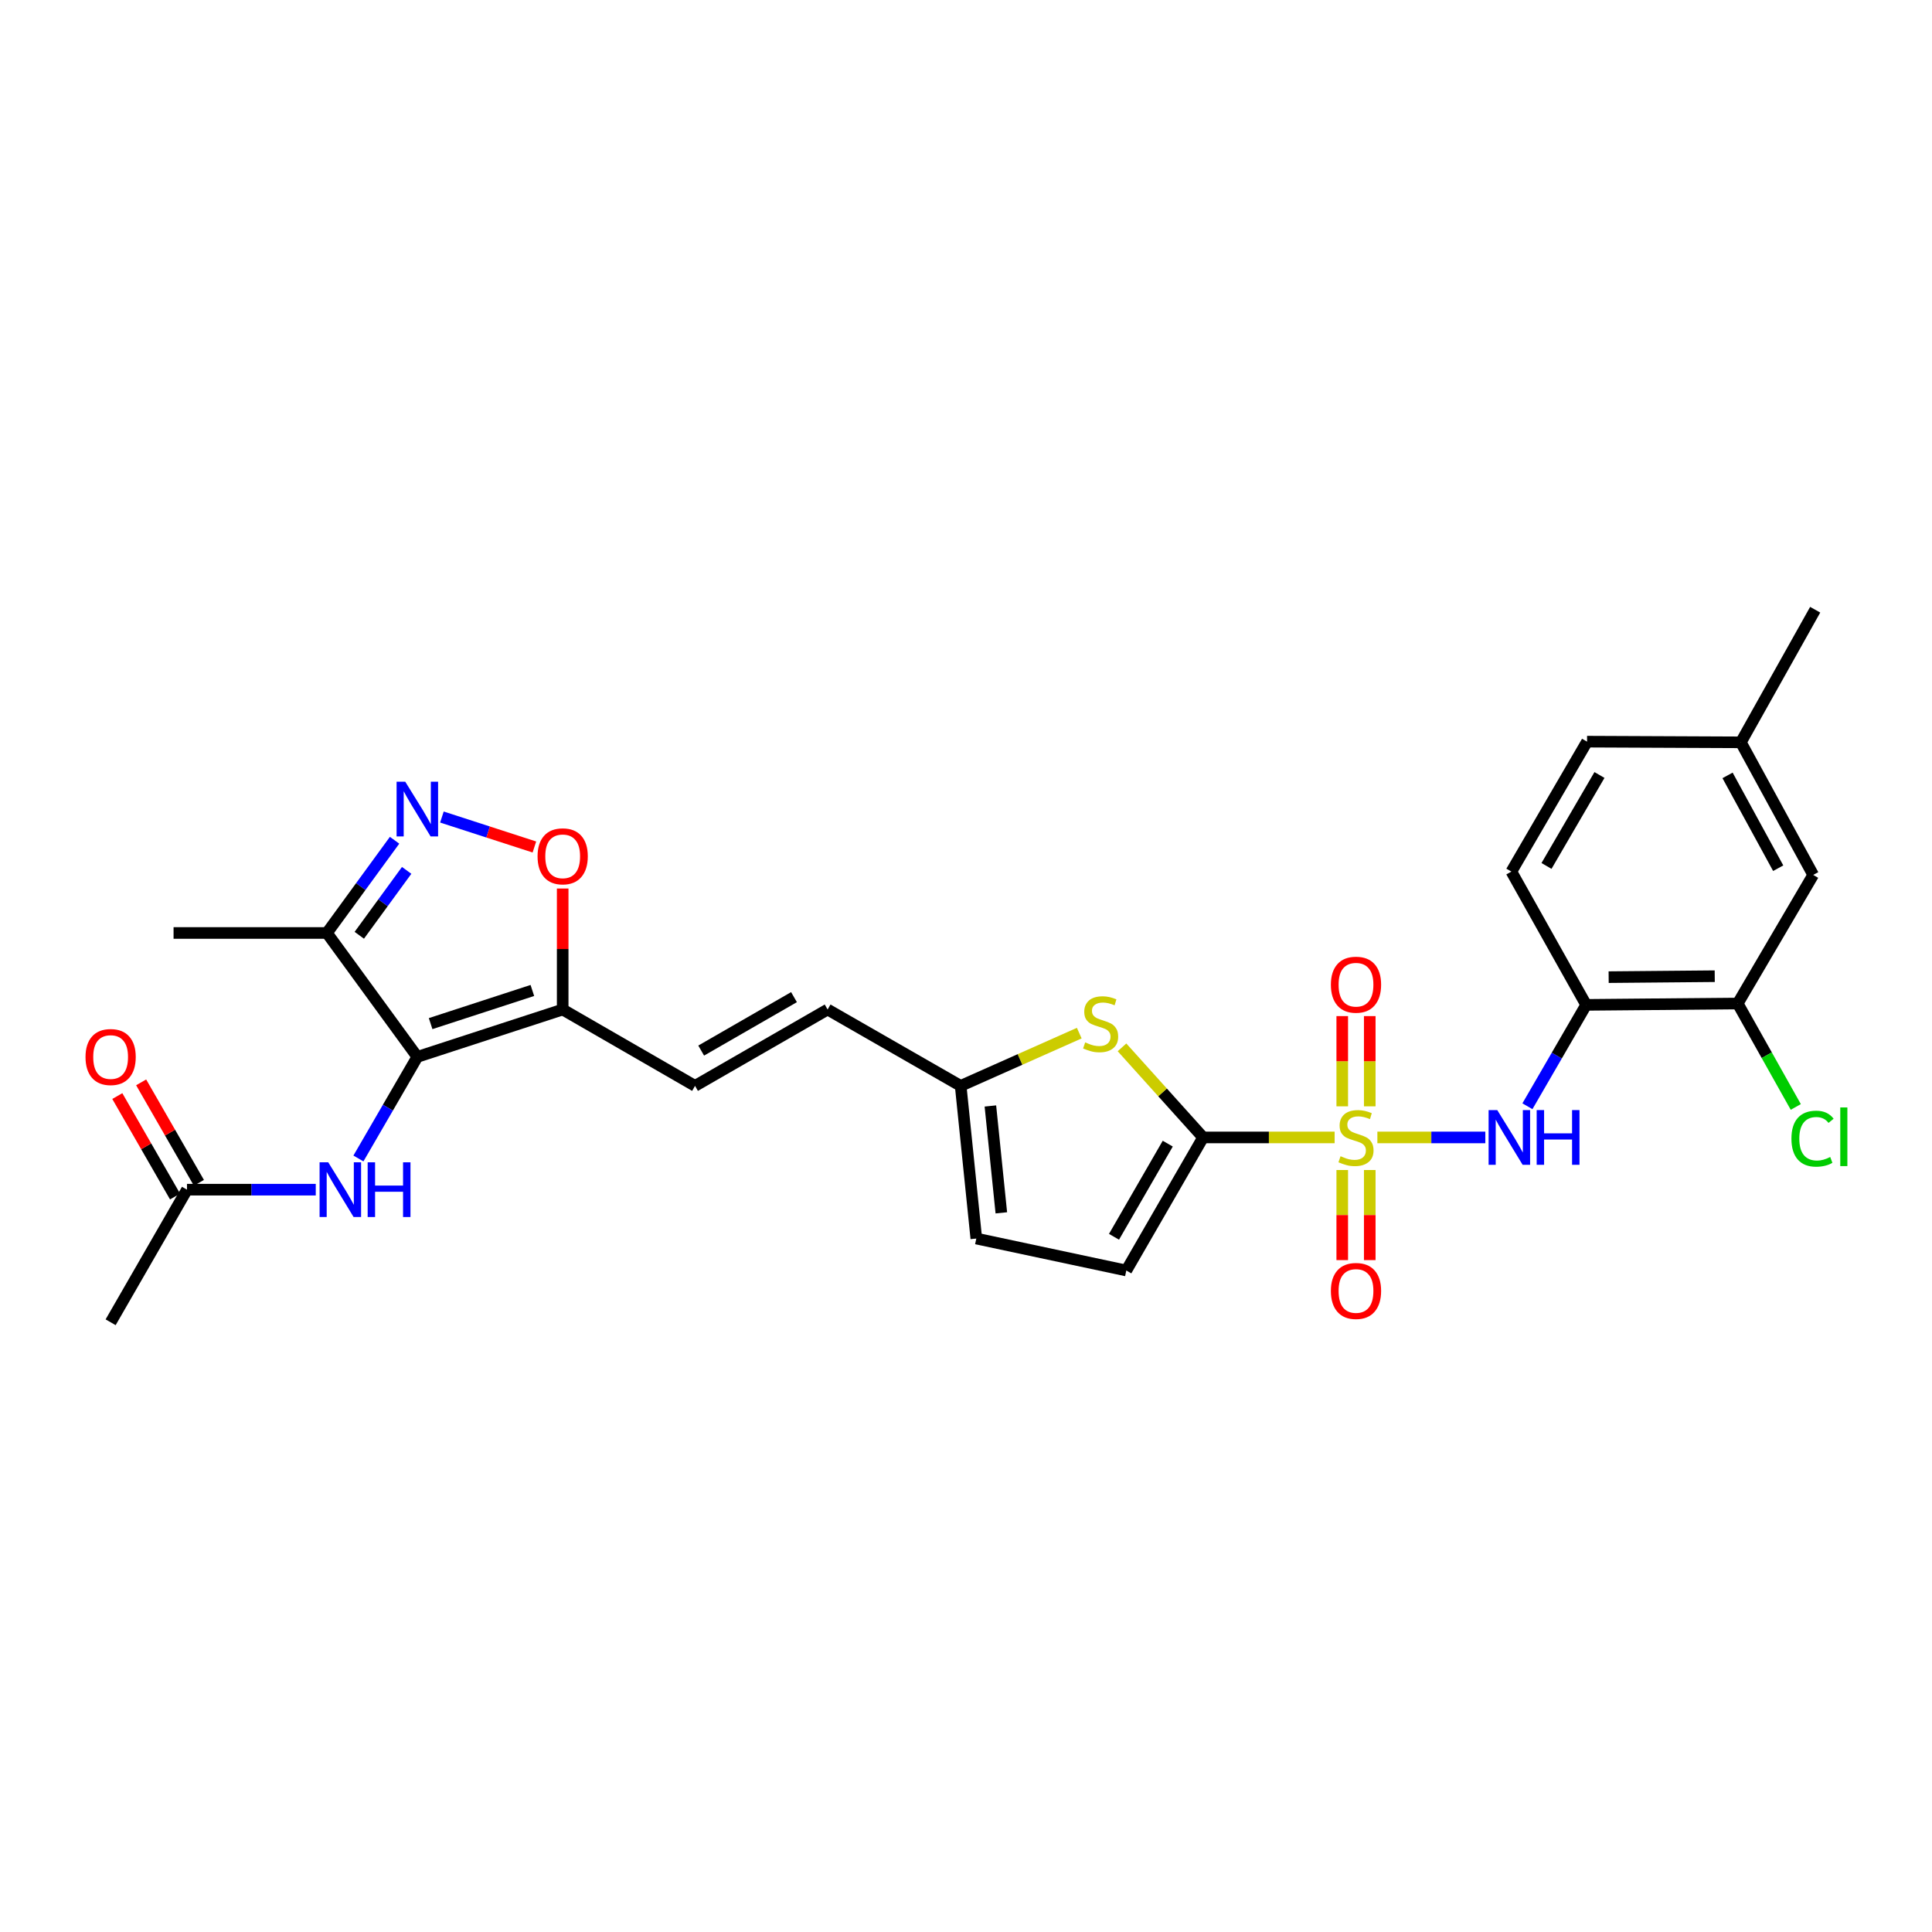 <?xml version='1.0' encoding='iso-8859-1'?>
<svg version='1.1' baseProfile='full'
              xmlns='http://www.w3.org/2000/svg'
                      xmlns:rdkit='http://www.rdkit.org/xml'
                      xmlns:xlink='http://www.w3.org/1999/xlink'
                  xml:space='preserve'
width='1000px' height='1000px' viewBox='0 0 1000 1000'>
<!-- END OF HEADER -->
<rect style='opacity:1.0;fill:#FFFFFF;stroke:none' width='1000' height='1000' x='0' y='0'> </rect>
<path class='bond-0' d='M 690.804,588.735 L 656.763,588.735' style='fill:none;fill-rule:evenodd;stroke:#CCCC00;stroke-width:6px;stroke-linecap:butt;stroke-linejoin:miter;stroke-opacity:1' />
<path class='bond-0' d='M 656.763,588.735 L 622.722,588.735' style='fill:none;fill-rule:evenodd;stroke:#000000;stroke-width:6px;stroke-linecap:butt;stroke-linejoin:miter;stroke-opacity:1' />
<path class='bond-4' d='M 712.927,588.735 L 740.859,588.735' style='fill:none;fill-rule:evenodd;stroke:#CCCC00;stroke-width:6px;stroke-linecap:butt;stroke-linejoin:miter;stroke-opacity:1' />
<path class='bond-4' d='M 740.859,588.735 L 768.792,588.735' style='fill:none;fill-rule:evenodd;stroke:#0000FF;stroke-width:6px;stroke-linecap:butt;stroke-linejoin:miter;stroke-opacity:1' />
<path class='bond-14' d='M 708.981,572.637 L 708.981,549.284' style='fill:none;fill-rule:evenodd;stroke:#CCCC00;stroke-width:6px;stroke-linecap:butt;stroke-linejoin:miter;stroke-opacity:1' />
<path class='bond-14' d='M 708.981,549.284 L 708.981,525.931' style='fill:none;fill-rule:evenodd;stroke:#FF0000;stroke-width:6px;stroke-linecap:butt;stroke-linejoin:miter;stroke-opacity:1' />
<path class='bond-14' d='M 694.743,572.637 L 694.743,549.284' style='fill:none;fill-rule:evenodd;stroke:#CCCC00;stroke-width:6px;stroke-linecap:butt;stroke-linejoin:miter;stroke-opacity:1' />
<path class='bond-14' d='M 694.743,549.284 L 694.743,525.931' style='fill:none;fill-rule:evenodd;stroke:#FF0000;stroke-width:6px;stroke-linecap:butt;stroke-linejoin:miter;stroke-opacity:1' />
<path class='bond-15' d='M 694.743,605.6 L 694.743,628.915' style='fill:none;fill-rule:evenodd;stroke:#CCCC00;stroke-width:6px;stroke-linecap:butt;stroke-linejoin:miter;stroke-opacity:1' />
<path class='bond-15' d='M 694.743,628.915 L 694.743,652.23' style='fill:none;fill-rule:evenodd;stroke:#FF0000;stroke-width:6px;stroke-linecap:butt;stroke-linejoin:miter;stroke-opacity:1' />
<path class='bond-15' d='M 708.981,605.6 L 708.981,628.915' style='fill:none;fill-rule:evenodd;stroke:#CCCC00;stroke-width:6px;stroke-linecap:butt;stroke-linejoin:miter;stroke-opacity:1' />
<path class='bond-15' d='M 708.981,628.915 L 708.981,652.23' style='fill:none;fill-rule:evenodd;stroke:#FF0000;stroke-width:6px;stroke-linecap:butt;stroke-linejoin:miter;stroke-opacity:1' />
<path class='bond-5' d='M 622.722,588.735 L 601.734,565.422' style='fill:none;fill-rule:evenodd;stroke:#000000;stroke-width:6px;stroke-linecap:butt;stroke-linejoin:miter;stroke-opacity:1' />
<path class='bond-5' d='M 601.734,565.422 L 580.747,542.109' style='fill:none;fill-rule:evenodd;stroke:#CCCC00;stroke-width:6px;stroke-linecap:butt;stroke-linejoin:miter;stroke-opacity:1' />
<path class='bond-10' d='M 622.722,588.735 L 582.974,657.608' style='fill:none;fill-rule:evenodd;stroke:#000000;stroke-width:6px;stroke-linecap:butt;stroke-linejoin:miter;stroke-opacity:1' />
<path class='bond-10' d='M 604.428,591.949 L 576.604,640.16' style='fill:none;fill-rule:evenodd;stroke:#000000;stroke-width:6px;stroke-linecap:butt;stroke-linejoin:miter;stroke-opacity:1' />
<path class='bond-1' d='M 216.017,547.033 L 291.242,522.528' style='fill:none;fill-rule:evenodd;stroke:#000000;stroke-width:6px;stroke-linecap:butt;stroke-linejoin:miter;stroke-opacity:1' />
<path class='bond-1' d='M 222.891,529.82 L 275.548,512.666' style='fill:none;fill-rule:evenodd;stroke:#000000;stroke-width:6px;stroke-linecap:butt;stroke-linejoin:miter;stroke-opacity:1' />
<path class='bond-6' d='M 216.017,547.033 L 169.214,482.906' style='fill:none;fill-rule:evenodd;stroke:#000000;stroke-width:6px;stroke-linecap:butt;stroke-linejoin:miter;stroke-opacity:1' />
<path class='bond-9' d='M 216.017,547.033 L 200.769,573.329' style='fill:none;fill-rule:evenodd;stroke:#000000;stroke-width:6px;stroke-linecap:butt;stroke-linejoin:miter;stroke-opacity:1' />
<path class='bond-9' d='M 200.769,573.329 L 185.521,599.625' style='fill:none;fill-rule:evenodd;stroke:#0000FF;stroke-width:6px;stroke-linecap:butt;stroke-linejoin:miter;stroke-opacity:1' />
<path class='bond-2' d='M 291.242,522.528 L 359.744,562.047' style='fill:none;fill-rule:evenodd;stroke:#000000;stroke-width:6px;stroke-linecap:butt;stroke-linejoin:miter;stroke-opacity:1' />
<path class='bond-7' d='M 291.242,522.528 L 291.242,491.211' style='fill:none;fill-rule:evenodd;stroke:#000000;stroke-width:6px;stroke-linecap:butt;stroke-linejoin:miter;stroke-opacity:1' />
<path class='bond-7' d='M 291.242,491.211 L 291.242,459.895' style='fill:none;fill-rule:evenodd;stroke:#FF0000;stroke-width:6px;stroke-linecap:butt;stroke-linejoin:miter;stroke-opacity:1' />
<path class='bond-3' d='M 228.734,422.893 L 252.667,430.649' style='fill:none;fill-rule:evenodd;stroke:#0000FF;stroke-width:6px;stroke-linecap:butt;stroke-linejoin:miter;stroke-opacity:1' />
<path class='bond-3' d='M 252.667,430.649 L 276.6,438.405' style='fill:none;fill-rule:evenodd;stroke:#FF0000;stroke-width:6px;stroke-linecap:butt;stroke-linejoin:miter;stroke-opacity:1' />
<path class='bond-30' d='M 204.235,434.916 L 186.724,458.911' style='fill:none;fill-rule:evenodd;stroke:#0000FF;stroke-width:6px;stroke-linecap:butt;stroke-linejoin:miter;stroke-opacity:1' />
<path class='bond-30' d='M 186.724,458.911 L 169.214,482.906' style='fill:none;fill-rule:evenodd;stroke:#000000;stroke-width:6px;stroke-linecap:butt;stroke-linejoin:miter;stroke-opacity:1' />
<path class='bond-30' d='M 210.483,450.508 L 198.226,467.305' style='fill:none;fill-rule:evenodd;stroke:#0000FF;stroke-width:6px;stroke-linecap:butt;stroke-linejoin:miter;stroke-opacity:1' />
<path class='bond-30' d='M 198.226,467.305 L 185.968,484.101' style='fill:none;fill-rule:evenodd;stroke:#000000;stroke-width:6px;stroke-linecap:butt;stroke-linejoin:miter;stroke-opacity:1' />
<path class='bond-8' d='M 790.592,572.593 L 805.794,546.354' style='fill:none;fill-rule:evenodd;stroke:#0000FF;stroke-width:6px;stroke-linecap:butt;stroke-linejoin:miter;stroke-opacity:1' />
<path class='bond-8' d='M 805.794,546.354 L 820.996,520.115' style='fill:none;fill-rule:evenodd;stroke:#000000;stroke-width:6px;stroke-linecap:butt;stroke-linejoin:miter;stroke-opacity:1' />
<path class='bond-12' d='M 558.623,534.742 L 527.934,548.394' style='fill:none;fill-rule:evenodd;stroke:#CCCC00;stroke-width:6px;stroke-linecap:butt;stroke-linejoin:miter;stroke-opacity:1' />
<path class='bond-12' d='M 527.934,548.394 L 497.244,562.047' style='fill:none;fill-rule:evenodd;stroke:#000000;stroke-width:6px;stroke-linecap:butt;stroke-linejoin:miter;stroke-opacity:1' />
<path class='bond-25' d='M 169.214,482.906 L 89.836,482.906' style='fill:none;fill-rule:evenodd;stroke:#000000;stroke-width:6px;stroke-linecap:butt;stroke-linejoin:miter;stroke-opacity:1' />
<path class='bond-13' d='M 820.996,520.115 L 899.44,519.411' style='fill:none;fill-rule:evenodd;stroke:#000000;stroke-width:6px;stroke-linecap:butt;stroke-linejoin:miter;stroke-opacity:1' />
<path class='bond-13' d='M 832.635,505.772 L 887.546,505.279' style='fill:none;fill-rule:evenodd;stroke:#000000;stroke-width:6px;stroke-linecap:butt;stroke-linejoin:miter;stroke-opacity:1' />
<path class='bond-20' d='M 820.996,520.115 L 782.284,451.132' style='fill:none;fill-rule:evenodd;stroke:#000000;stroke-width:6px;stroke-linecap:butt;stroke-linejoin:miter;stroke-opacity:1' />
<path class='bond-18' d='M 163.434,615.772 L 130.108,615.772' style='fill:none;fill-rule:evenodd;stroke:#0000FF;stroke-width:6px;stroke-linecap:butt;stroke-linejoin:miter;stroke-opacity:1' />
<path class='bond-18' d='M 130.108,615.772 L 96.781,615.772' style='fill:none;fill-rule:evenodd;stroke:#000000;stroke-width:6px;stroke-linecap:butt;stroke-linejoin:miter;stroke-opacity:1' />
<path class='bond-17' d='M 582.974,657.608 L 505.336,641.068' style='fill:none;fill-rule:evenodd;stroke:#000000;stroke-width:6px;stroke-linecap:butt;stroke-linejoin:miter;stroke-opacity:1' />
<path class='bond-11' d='M 359.744,562.047 L 428.371,522.528' style='fill:none;fill-rule:evenodd;stroke:#000000;stroke-width:6px;stroke-linecap:butt;stroke-linejoin:miter;stroke-opacity:1' />
<path class='bond-11' d='M 362.933,543.78 L 410.972,516.117' style='fill:none;fill-rule:evenodd;stroke:#000000;stroke-width:6px;stroke-linecap:butt;stroke-linejoin:miter;stroke-opacity:1' />
<path class='bond-16' d='M 497.244,562.047 L 428.371,522.528' style='fill:none;fill-rule:evenodd;stroke:#000000;stroke-width:6px;stroke-linecap:butt;stroke-linejoin:miter;stroke-opacity:1' />
<path class='bond-28' d='M 497.244,562.047 L 505.336,641.068' style='fill:none;fill-rule:evenodd;stroke:#000000;stroke-width:6px;stroke-linecap:butt;stroke-linejoin:miter;stroke-opacity:1' />
<path class='bond-28' d='M 512.622,572.449 L 518.287,627.765' style='fill:none;fill-rule:evenodd;stroke:#000000;stroke-width:6px;stroke-linecap:butt;stroke-linejoin:miter;stroke-opacity:1' />
<path class='bond-19' d='M 899.44,519.411 L 938.508,452.856' style='fill:none;fill-rule:evenodd;stroke:#000000;stroke-width:6px;stroke-linecap:butt;stroke-linejoin:miter;stroke-opacity:1' />
<path class='bond-22' d='M 899.44,519.411 L 914.468,546.184' style='fill:none;fill-rule:evenodd;stroke:#000000;stroke-width:6px;stroke-linecap:butt;stroke-linejoin:miter;stroke-opacity:1' />
<path class='bond-22' d='M 914.468,546.184 L 929.495,572.957' style='fill:none;fill-rule:evenodd;stroke:#00CC00;stroke-width:6px;stroke-linecap:butt;stroke-linejoin:miter;stroke-opacity:1' />
<path class='bond-21' d='M 102.953,612.224 L 88.006,586.225' style='fill:none;fill-rule:evenodd;stroke:#000000;stroke-width:6px;stroke-linecap:butt;stroke-linejoin:miter;stroke-opacity:1' />
<path class='bond-21' d='M 88.006,586.225 L 73.059,560.227' style='fill:none;fill-rule:evenodd;stroke:#FF0000;stroke-width:6px;stroke-linecap:butt;stroke-linejoin:miter;stroke-opacity:1' />
<path class='bond-21' d='M 90.609,619.32 L 75.662,593.322' style='fill:none;fill-rule:evenodd;stroke:#000000;stroke-width:6px;stroke-linecap:butt;stroke-linejoin:miter;stroke-opacity:1' />
<path class='bond-21' d='M 75.662,593.322 L 60.716,567.324' style='fill:none;fill-rule:evenodd;stroke:#FF0000;stroke-width:6px;stroke-linecap:butt;stroke-linejoin:miter;stroke-opacity:1' />
<path class='bond-26' d='M 96.781,615.772 L 57.262,684.408' style='fill:none;fill-rule:evenodd;stroke:#000000;stroke-width:6px;stroke-linecap:butt;stroke-linejoin:miter;stroke-opacity:1' />
<path class='bond-29' d='M 938.508,452.856 L 901.062,384.228' style='fill:none;fill-rule:evenodd;stroke:#000000;stroke-width:6px;stroke-linecap:butt;stroke-linejoin:miter;stroke-opacity:1' />
<path class='bond-29' d='M 920.393,449.382 L 894.18,401.342' style='fill:none;fill-rule:evenodd;stroke:#000000;stroke-width:6px;stroke-linecap:butt;stroke-linejoin:miter;stroke-opacity:1' />
<path class='bond-24' d='M 782.284,451.132 L 821.455,383.88' style='fill:none;fill-rule:evenodd;stroke:#000000;stroke-width:6px;stroke-linecap:butt;stroke-linejoin:miter;stroke-opacity:1' />
<path class='bond-24' d='M 800.463,448.21 L 827.882,401.134' style='fill:none;fill-rule:evenodd;stroke:#000000;stroke-width:6px;stroke-linecap:butt;stroke-linejoin:miter;stroke-opacity:1' />
<path class='bond-23' d='M 901.062,384.228 L 821.455,383.88' style='fill:none;fill-rule:evenodd;stroke:#000000;stroke-width:6px;stroke-linecap:butt;stroke-linejoin:miter;stroke-opacity:1' />
<path class='bond-27' d='M 901.062,384.228 L 939.536,315.592' style='fill:none;fill-rule:evenodd;stroke:#000000;stroke-width:6px;stroke-linecap:butt;stroke-linejoin:miter;stroke-opacity:1' />
<path  class='atom-0' d='M 693.862 598.455
Q 694.182 598.575, 695.502 599.135
Q 696.822 599.695, 698.262 600.055
Q 699.742 600.375, 701.182 600.375
Q 703.862 600.375, 705.422 599.095
Q 706.982 597.775, 706.982 595.495
Q 706.982 593.935, 706.182 592.975
Q 705.422 592.015, 704.222 591.495
Q 703.022 590.975, 701.022 590.375
Q 698.502 589.615, 696.982 588.895
Q 695.502 588.175, 694.422 586.655
Q 693.382 585.135, 693.382 582.575
Q 693.382 579.015, 695.782 576.815
Q 698.222 574.615, 703.022 574.615
Q 706.302 574.615, 710.022 576.175
L 709.102 579.255
Q 705.702 577.855, 703.142 577.855
Q 700.382 577.855, 698.862 579.015
Q 697.342 580.135, 697.382 582.095
Q 697.382 583.615, 698.142 584.535
Q 698.942 585.455, 700.062 585.975
Q 701.222 586.495, 703.142 587.095
Q 705.702 587.895, 707.222 588.695
Q 708.742 589.495, 709.822 591.135
Q 710.942 592.735, 710.942 595.495
Q 710.942 599.415, 708.302 601.535
Q 705.702 603.615, 701.342 603.615
Q 698.822 603.615, 696.902 603.055
Q 695.022 602.535, 692.782 601.615
L 693.862 598.455
' fill='#CCCC00'/>
<path  class='atom-4' d='M 209.757 404.611
L 219.037 419.611
Q 219.957 421.091, 221.437 423.771
Q 222.917 426.451, 222.997 426.611
L 222.997 404.611
L 226.757 404.611
L 226.757 432.931
L 222.877 432.931
L 212.917 416.531
Q 211.757 414.611, 210.517 412.411
Q 209.317 410.211, 208.957 409.531
L 208.957 432.931
L 205.277 432.931
L 205.277 404.611
L 209.757 404.611
' fill='#0000FF'/>
<path  class='atom-5' d='M 774.98 574.575
L 784.26 589.575
Q 785.18 591.055, 786.66 593.735
Q 788.14 596.415, 788.22 596.575
L 788.22 574.575
L 791.98 574.575
L 791.98 602.895
L 788.1 602.895
L 778.14 586.495
Q 776.98 584.575, 775.74 582.375
Q 774.54 580.175, 774.18 579.495
L 774.18 602.895
L 770.5 602.895
L 770.5 574.575
L 774.98 574.575
' fill='#0000FF'/>
<path  class='atom-5' d='M 795.38 574.575
L 799.22 574.575
L 799.22 586.615
L 813.7 586.615
L 813.7 574.575
L 817.54 574.575
L 817.54 602.895
L 813.7 602.895
L 813.7 589.815
L 799.22 589.815
L 799.22 602.895
L 795.38 602.895
L 795.38 574.575
' fill='#0000FF'/>
<path  class='atom-6' d='M 561.685 539.541
Q 562.005 539.661, 563.325 540.221
Q 564.645 540.781, 566.085 541.141
Q 567.565 541.461, 569.005 541.461
Q 571.685 541.461, 573.245 540.181
Q 574.805 538.861, 574.805 536.581
Q 574.805 535.021, 574.005 534.061
Q 573.245 533.101, 572.045 532.581
Q 570.845 532.061, 568.845 531.461
Q 566.325 530.701, 564.805 529.981
Q 563.325 529.261, 562.245 527.741
Q 561.205 526.221, 561.205 523.661
Q 561.205 520.101, 563.605 517.901
Q 566.045 515.701, 570.845 515.701
Q 574.125 515.701, 577.845 517.261
L 576.925 520.341
Q 573.525 518.941, 570.965 518.941
Q 568.205 518.941, 566.685 520.101
Q 565.165 521.221, 565.205 523.181
Q 565.205 524.701, 565.965 525.621
Q 566.765 526.541, 567.885 527.061
Q 569.045 527.581, 570.965 528.181
Q 573.525 528.981, 575.045 529.781
Q 576.565 530.581, 577.645 532.221
Q 578.765 533.821, 578.765 536.581
Q 578.765 540.501, 576.125 542.621
Q 573.525 544.701, 569.165 544.701
Q 566.645 544.701, 564.725 544.141
Q 562.845 543.621, 560.605 542.701
L 561.685 539.541
' fill='#CCCC00'/>
<path  class='atom-8' d='M 278.242 443.23
Q 278.242 436.43, 281.602 432.63
Q 284.962 428.83, 291.242 428.83
Q 297.522 428.83, 300.882 432.63
Q 304.242 436.43, 304.242 443.23
Q 304.242 450.11, 300.842 454.03
Q 297.442 457.91, 291.242 457.91
Q 285.002 457.91, 281.602 454.03
Q 278.242 450.15, 278.242 443.23
M 291.242 454.71
Q 295.562 454.71, 297.882 451.83
Q 300.242 448.91, 300.242 443.23
Q 300.242 437.67, 297.882 434.87
Q 295.562 432.03, 291.242 432.03
Q 286.922 432.03, 284.562 434.83
Q 282.242 437.63, 282.242 443.23
Q 282.242 448.95, 284.562 451.83
Q 286.922 454.71, 291.242 454.71
' fill='#FF0000'/>
<path  class='atom-10' d='M 169.899 601.612
L 179.179 616.612
Q 180.099 618.092, 181.579 620.772
Q 183.059 623.452, 183.139 623.612
L 183.139 601.612
L 186.899 601.612
L 186.899 629.932
L 183.019 629.932
L 173.059 613.532
Q 171.899 611.612, 170.659 609.412
Q 169.459 607.212, 169.099 606.532
L 169.099 629.932
L 165.419 629.932
L 165.419 601.612
L 169.899 601.612
' fill='#0000FF'/>
<path  class='atom-10' d='M 190.299 601.612
L 194.139 601.612
L 194.139 613.652
L 208.619 613.652
L 208.619 601.612
L 212.459 601.612
L 212.459 629.932
L 208.619 629.932
L 208.619 616.852
L 194.139 616.852
L 194.139 629.932
L 190.299 629.932
L 190.299 601.612
' fill='#0000FF'/>
<path  class='atom-15' d='M 688.862 509.675
Q 688.862 502.875, 692.222 499.075
Q 695.582 495.275, 701.862 495.275
Q 708.142 495.275, 711.502 499.075
Q 714.862 502.875, 714.862 509.675
Q 714.862 516.555, 711.462 520.475
Q 708.062 524.355, 701.862 524.355
Q 695.622 524.355, 692.222 520.475
Q 688.862 516.595, 688.862 509.675
M 701.862 521.155
Q 706.182 521.155, 708.502 518.275
Q 710.862 515.355, 710.862 509.675
Q 710.862 504.115, 708.502 501.315
Q 706.182 498.475, 701.862 498.475
Q 697.542 498.475, 695.182 501.275
Q 692.862 504.075, 692.862 509.675
Q 692.862 515.395, 695.182 518.275
Q 697.542 521.155, 701.862 521.155
' fill='#FF0000'/>
<path  class='atom-16' d='M 688.862 668.193
Q 688.862 661.393, 692.222 657.593
Q 695.582 653.793, 701.862 653.793
Q 708.142 653.793, 711.502 657.593
Q 714.862 661.393, 714.862 668.193
Q 714.862 675.073, 711.462 678.993
Q 708.062 682.873, 701.862 682.873
Q 695.622 682.873, 692.222 678.993
Q 688.862 675.113, 688.862 668.193
M 701.862 679.673
Q 706.182 679.673, 708.502 676.793
Q 710.862 673.873, 710.862 668.193
Q 710.862 662.633, 708.502 659.833
Q 706.182 656.993, 701.862 656.993
Q 697.542 656.993, 695.182 659.793
Q 692.862 662.593, 692.862 668.193
Q 692.862 673.913, 695.182 676.793
Q 697.542 679.673, 701.862 679.673
' fill='#FF0000'/>
<path  class='atom-22' d='M 44.262 547.113
Q 44.262 540.313, 47.622 536.513
Q 50.982 532.713, 57.262 532.713
Q 63.542 532.713, 66.902 536.513
Q 70.262 540.313, 70.262 547.113
Q 70.262 553.993, 66.862 557.913
Q 63.462 561.793, 57.262 561.793
Q 51.022 561.793, 47.622 557.913
Q 44.262 554.033, 44.262 547.113
M 57.262 558.593
Q 61.582 558.593, 63.902 555.713
Q 66.262 552.793, 66.262 547.113
Q 66.262 541.553, 63.902 538.753
Q 61.582 535.913, 57.262 535.913
Q 52.942 535.913, 50.582 538.713
Q 48.262 541.513, 48.262 547.113
Q 48.262 552.833, 50.582 555.713
Q 52.942 558.593, 57.262 558.593
' fill='#FF0000'/>
<path  class='atom-23' d='M 927.24 589.375
Q 927.24 582.335, 930.52 578.655
Q 933.84 574.935, 940.12 574.935
Q 945.96 574.935, 949.08 579.055
L 946.44 581.215
Q 944.16 578.215, 940.12 578.215
Q 935.84 578.215, 933.56 581.095
Q 931.32 583.935, 931.32 589.375
Q 931.32 594.975, 933.64 597.855
Q 936 600.735, 940.56 600.735
Q 943.68 600.735, 947.32 598.855
L 948.44 601.855
Q 946.96 602.815, 944.72 603.375
Q 942.48 603.935, 940 603.935
Q 933.84 603.935, 930.52 600.175
Q 927.24 596.415, 927.24 589.375
' fill='#00CC00'/>
<path  class='atom-23' d='M 952.52 573.215
L 956.2 573.215
L 956.2 603.575
L 952.52 603.575
L 952.52 573.215
' fill='#00CC00'/>
</svg>
